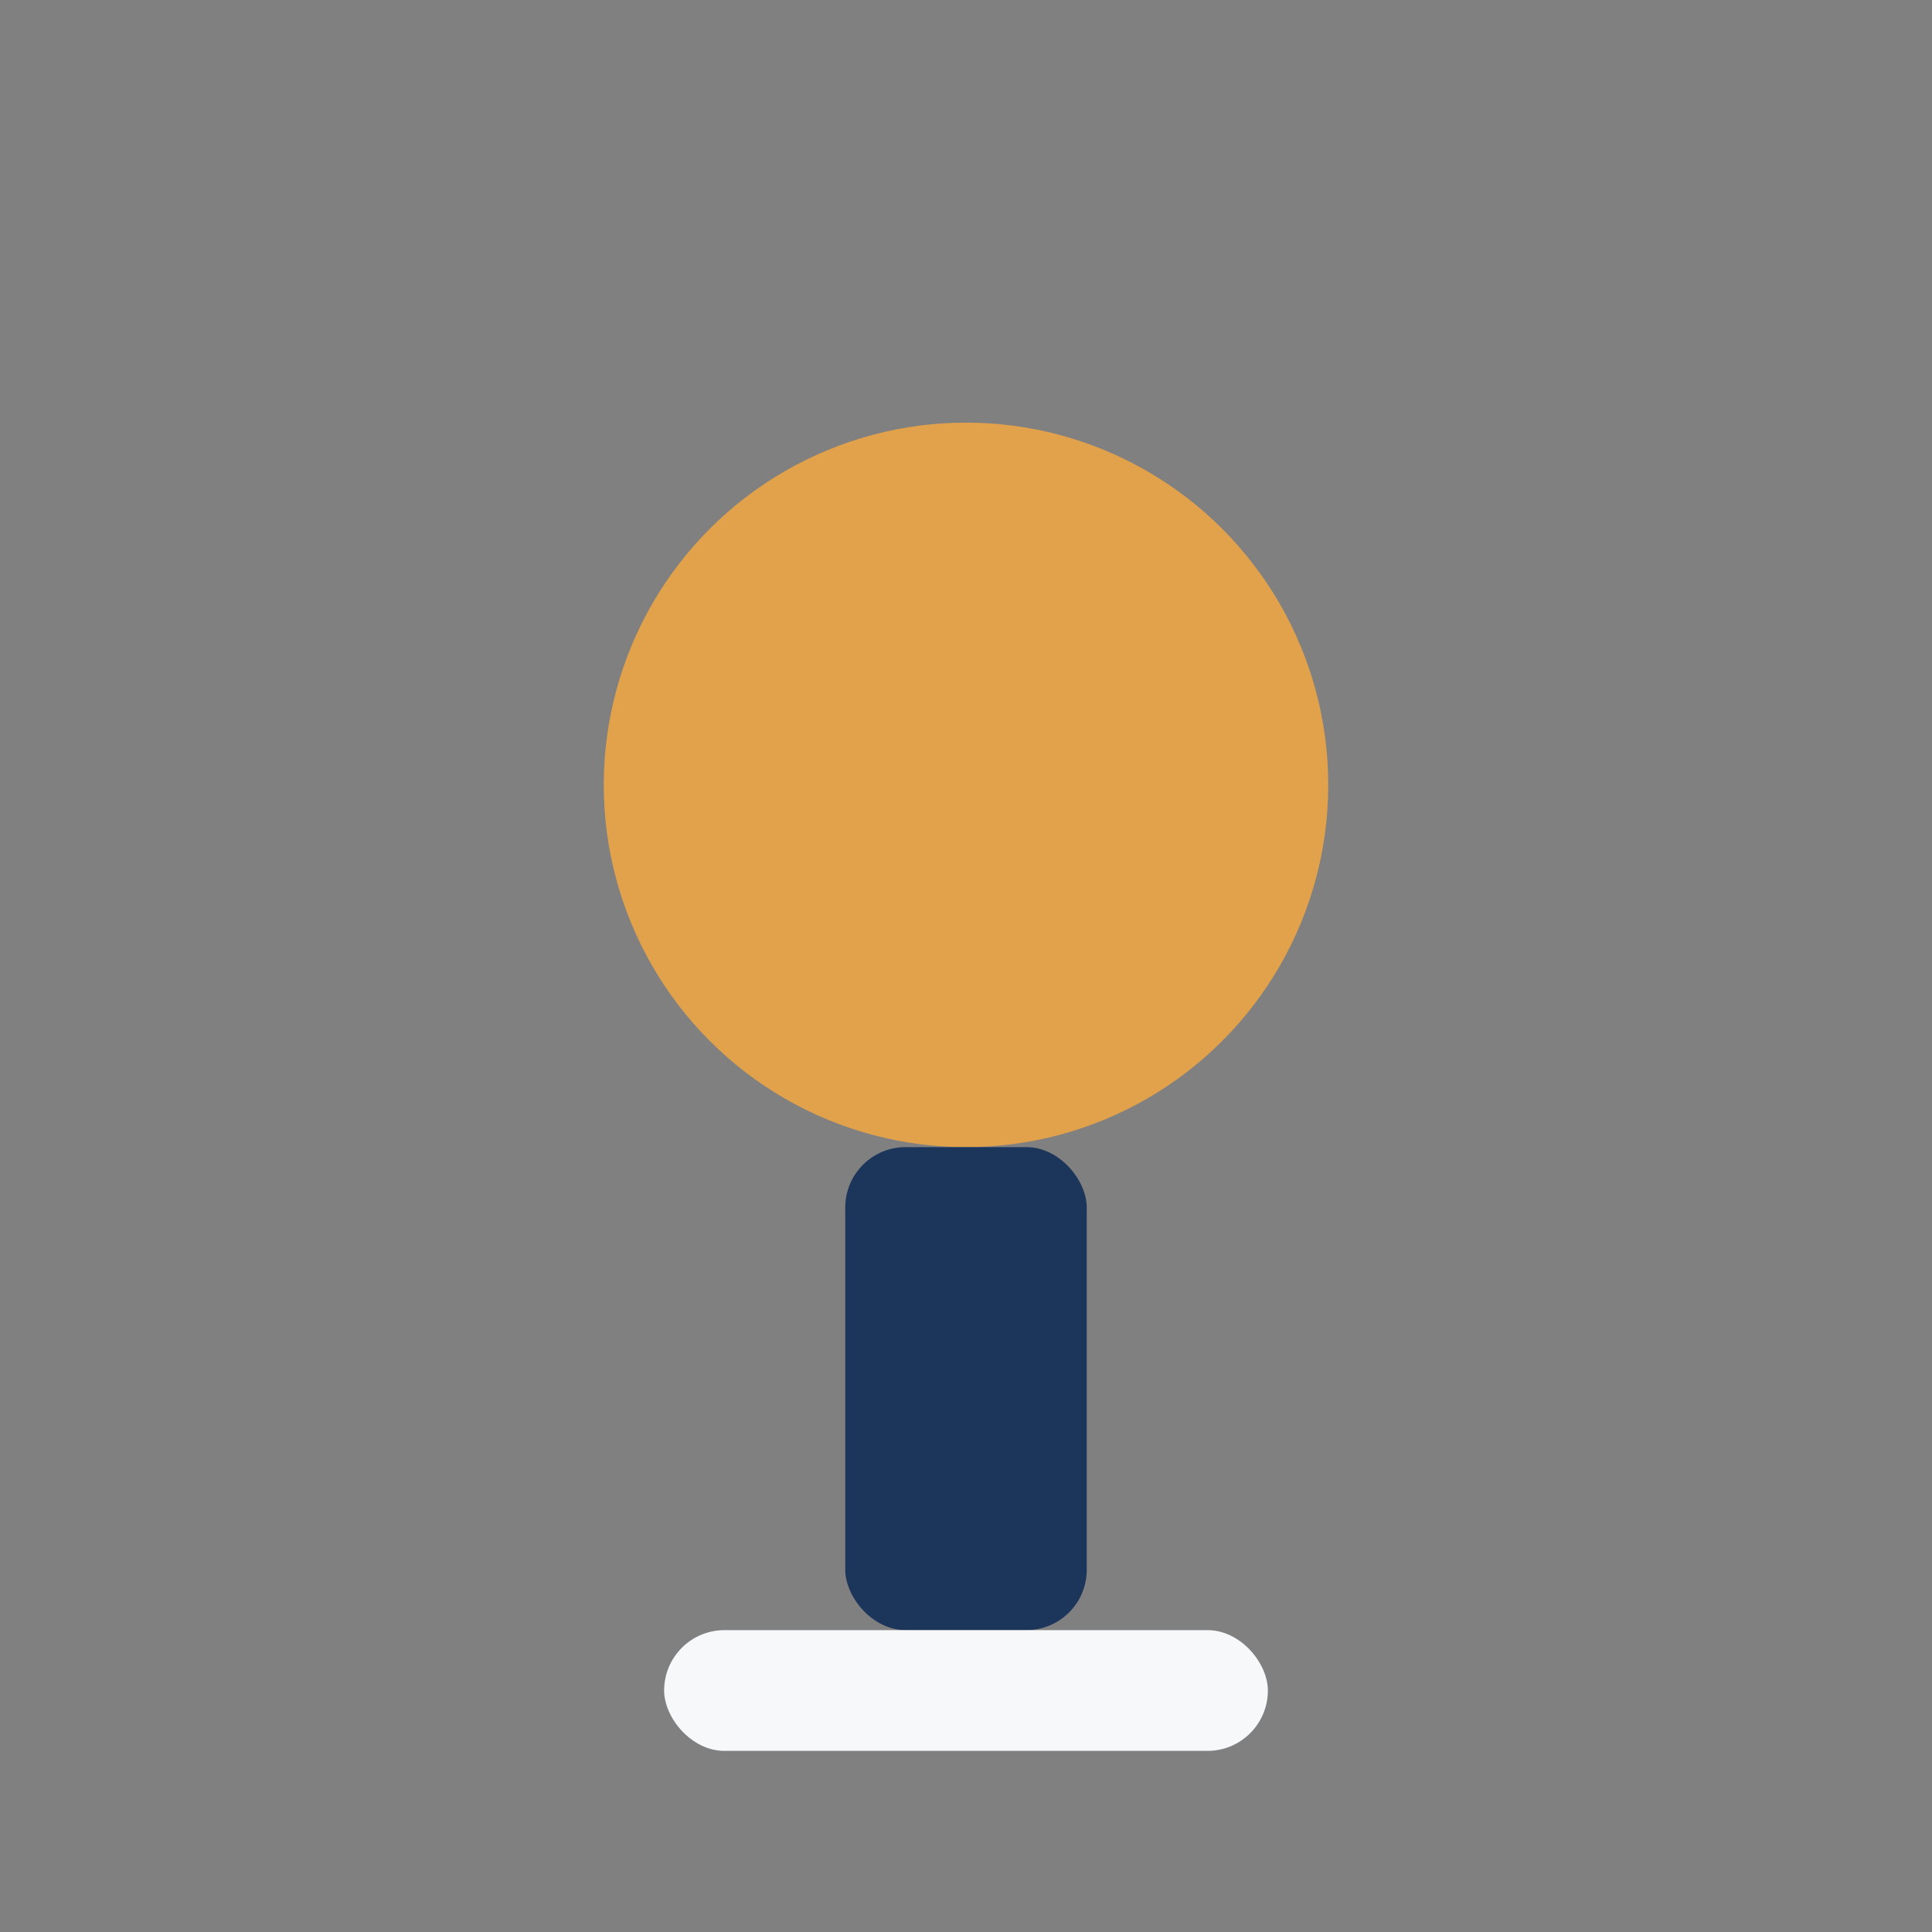 <?xml version="1.0" encoding="UTF-8"?>
<svg xmlns="http://www.w3.org/2000/svg" width="32" height="32" viewBox="0 0 32 32"><rect x="0" y="0" width="32" height="32" fill="#808080" stroke="none"/><circle cx="16" cy="13" r="6" fill="#E2A14B"/><rect x="14" y="19" width="4" height="8" rx="1" fill="#1C355A"/><rect x="11" y="27" width="10" height="2" rx="1" fill="#F6F8FA"/></svg>